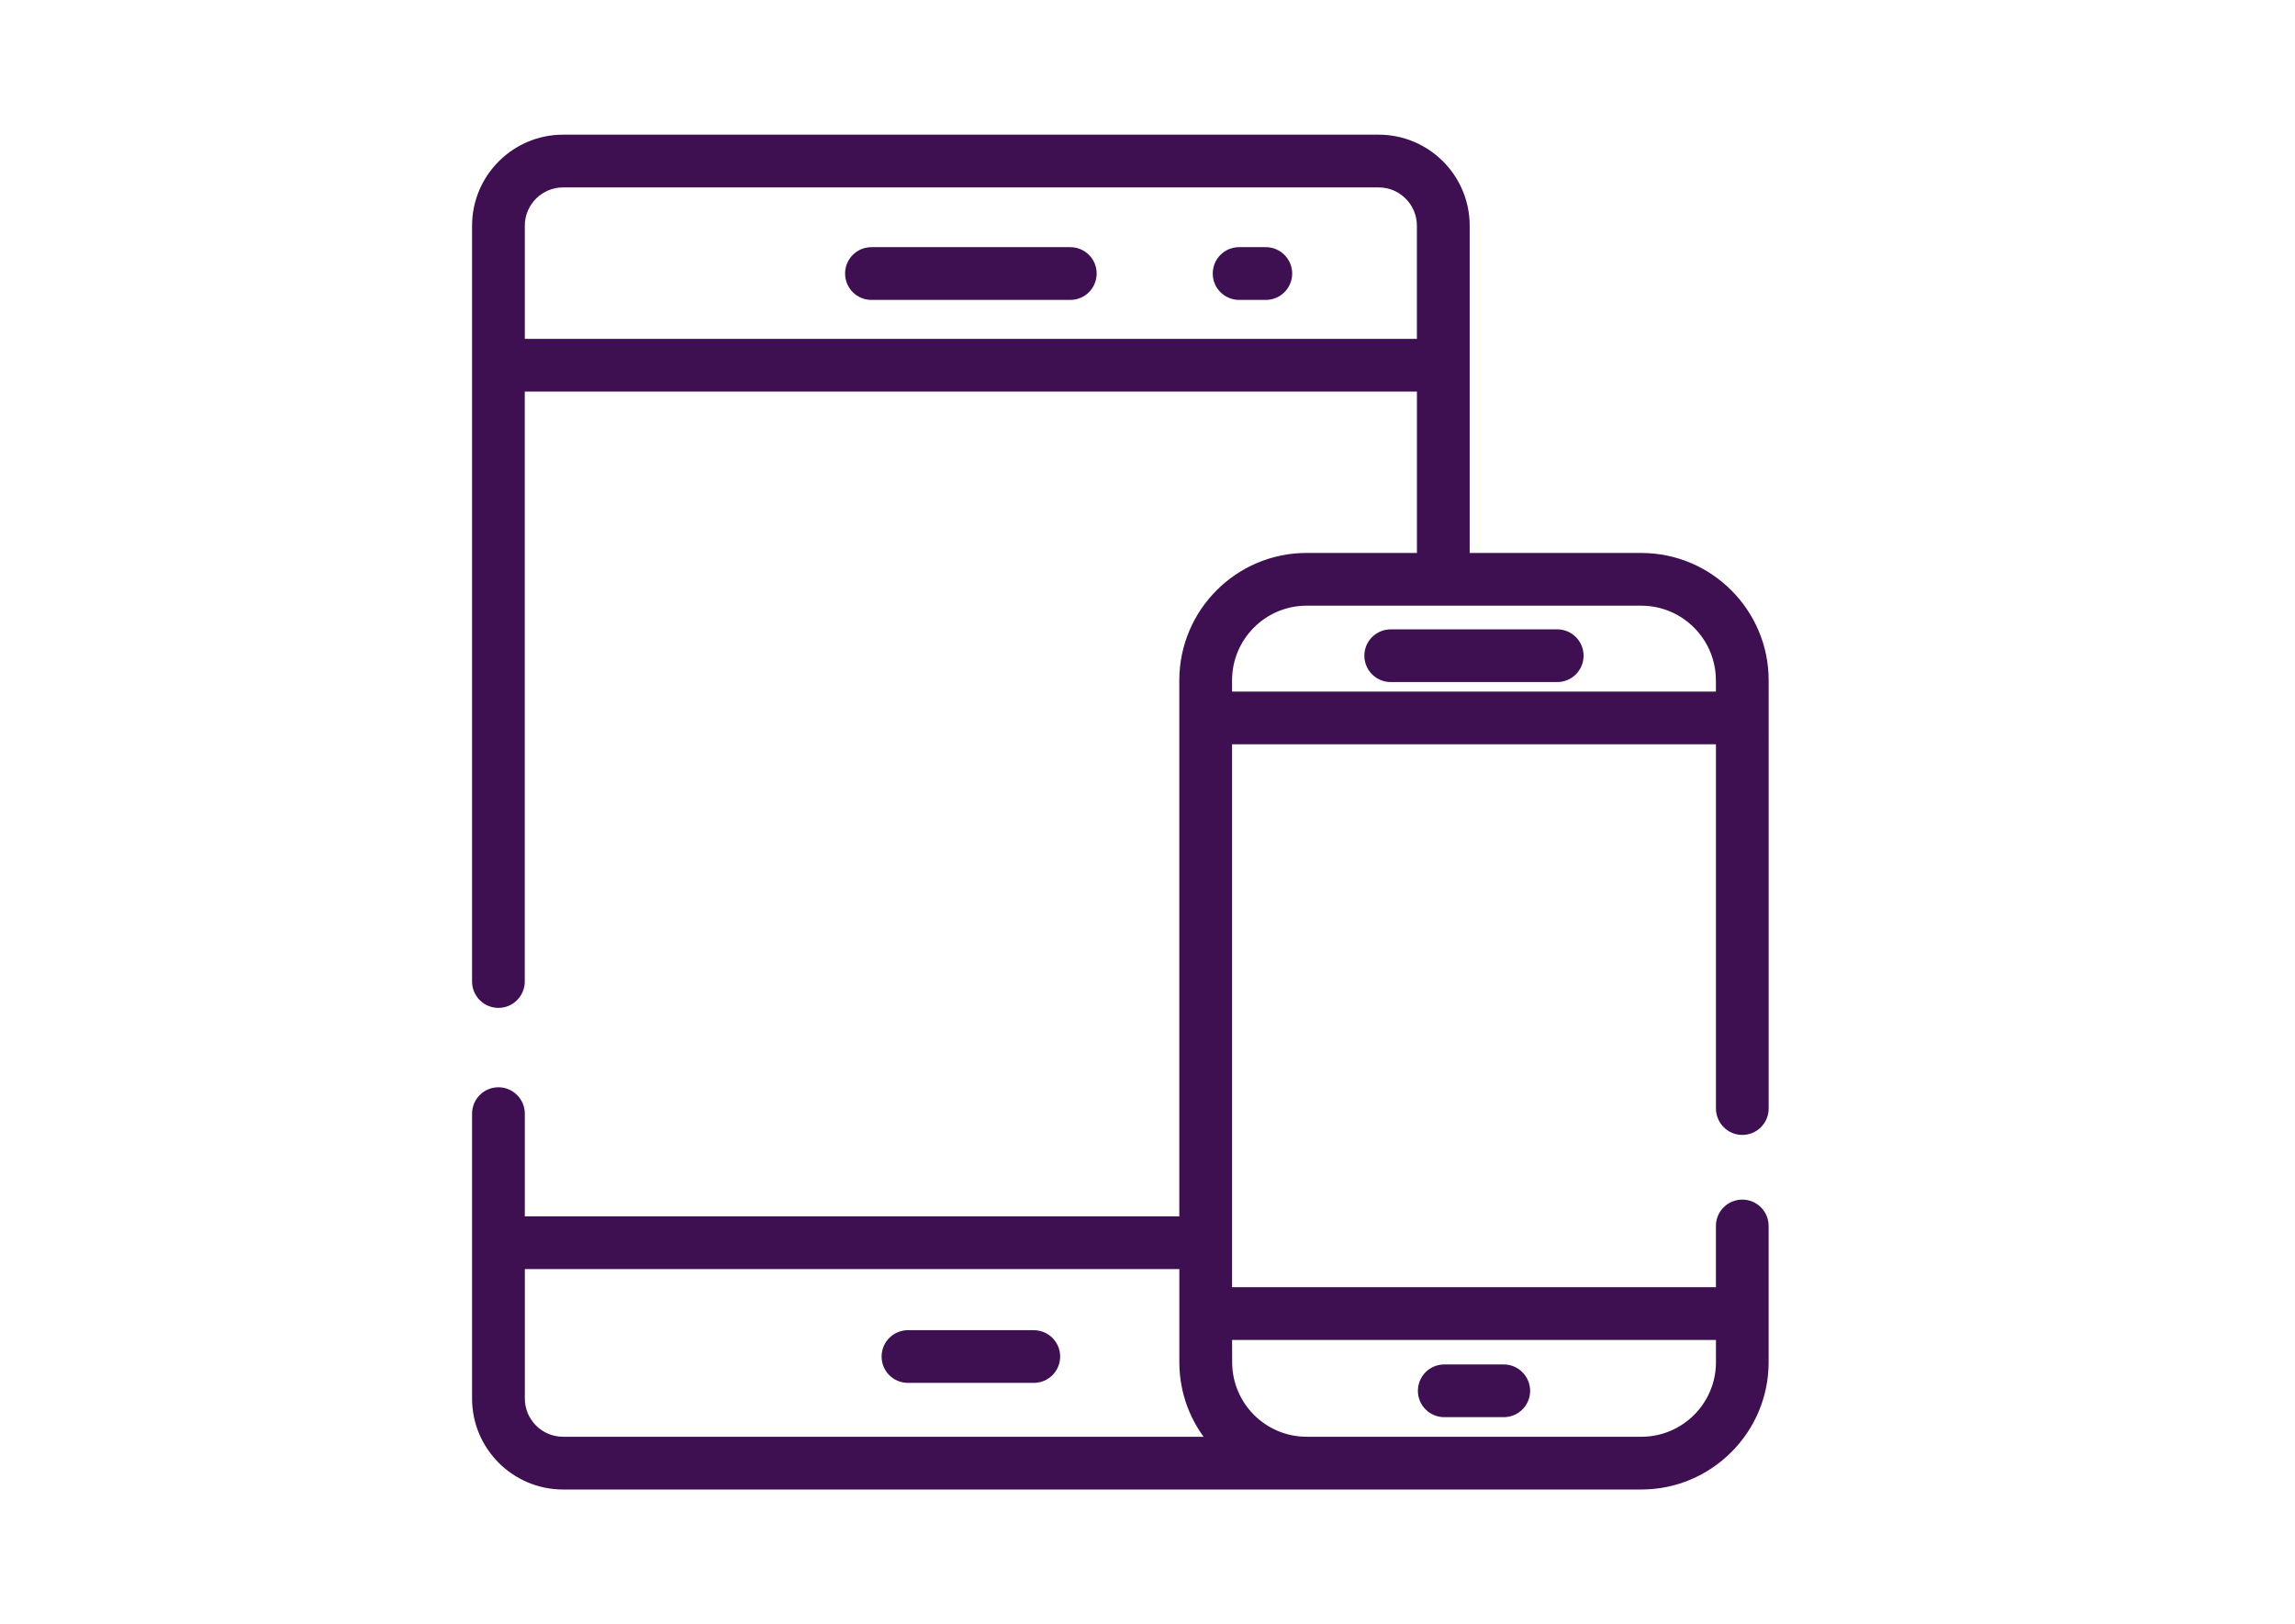 <?xml version="1.0" encoding="utf-8"?>
<!-- Generator: Adobe Illustrator 13.0.0, SVG Export Plug-In . SVG Version: 6.00 Build 14948)  -->
<!DOCTYPE svg PUBLIC "-//W3C//DTD SVG 1.1//EN" "http://www.w3.org/Graphics/SVG/1.1/DTD/svg11.dtd">
<svg version="1.1" id="Layer_1" xmlns="http://www.w3.org/2000/svg" xmlns:xlink="http://www.w3.org/1999/xlink" x="0px" y="0px"
	 width="65px" height="46px" viewBox="0 0 65 46" enable-background="new 0 0 65 46" xml:space="preserve">
<rect fill="none" width="65" height="46"/>
<g>
	<g>
		<g>
			<path fill="#3E1052" stroke="#3E1052" stroke-width="0.25" d="M30.313,7.125h-5.632c-0.343,0-0.621,0.278-0.621,0.622
				c0,0.344,0.278,0.622,0.621,0.622h5.632c0.345,0,0.622-0.278,0.622-0.622C30.936,7.403,30.658,7.125,30.313,7.125z"/>
		</g>
	</g>
	<g>
		<g>
			<path fill="#3E1052" stroke="#3E1052" stroke-width="0.25" d="M35.85,7.125h-0.754c-0.347,0-0.623,0.278-0.623,0.622
				c0,0.344,0.278,0.622,0.623,0.622h0.754c0.344,0,0.623-0.278,0.623-0.622C36.473,7.403,36.193,7.125,35.85,7.125z"/>
		</g>
	</g>
	<g>
		<g>
			<path fill="#3E1052" stroke="#3E1052" stroke-width="0.25" d="M29.279,37.798h-3.563c-0.344,0-0.622,0.277-0.622,0.622
				c0,0.344,0.278,0.62,0.622,0.62h3.563c0.344,0,0.622-0.276,0.622-0.62C29.902,38.076,29.623,37.798,29.279,37.798z"/>
		</g>
	</g>
	<g>
		<g>
			<path fill="#3E1052" stroke="#3E1052" stroke-width="0.25" d="M49.346,32.018c0.344,0,0.622-0.279,0.622-0.623V19.268
				c0-1.919-1.562-3.482-3.479-3.482H41.5V6.392c0-1.354-1.1-2.453-2.453-2.453h-23.1c-1.351,0-2.452,1.102-2.452,2.453v21.406
				c0,0.343,0.278,0.622,0.621,0.622c0.344,0,0.622-0.279,0.622-0.622V10.965h25.518v4.82h-3.25c-1.92,0-3.48,1.563-3.48,3.482
				v15.308H14.739v-3.034c0-0.344-0.279-0.623-0.622-0.623c-0.343,0-0.622,0.279-0.622,0.623v8.068c0,1.352,1.101,2.451,2.454,2.451
				h21.004l0,0c0.018,0,0.035,0,0.054,0h9.479c1.92,0,3.481-1.563,3.481-3.479V34.72c0-0.343-0.278-0.62-0.622-0.62
				c-0.343,0-0.621,0.277-0.621,0.62v1.861H34.77V20.954h13.955v10.44C48.725,31.736,49.003,32.018,49.346,32.018z M15.948,40.816
				c-0.667,0-1.208-0.541-1.208-1.207v-3.791h18.787v2.763c0,0.853,0.309,1.632,0.818,2.235H15.948L15.948,40.816z M34.77,37.824
				h13.955v0.757c0,1.233-1.004,2.235-2.236,2.235h-9.48c-1.234,0-2.236-1.004-2.236-2.235L34.77,37.824L34.77,37.824z
				 M14.739,9.722v-3.33c0-0.667,0.542-1.209,1.208-1.209h23.1c0.667,0,1.208,0.542,1.208,1.209v3.33H14.739L14.739,9.722z
				 M48.725,19.712H34.77v-0.444c0-1.234,1.002-2.239,2.236-2.239h9.479c1.234,0,2.238,1.005,2.238,2.239L48.725,19.712
				L48.725,19.712z"/>
		</g>
	</g>
	<g>
		<g>
			<path fill="#3E1052" stroke="#3E1052" stroke-width="0.25" d="M44.105,17.949h-4.715c-0.344,0-0.623,0.277-0.623,0.621
				c0,0.344,0.279,0.622,0.623,0.622h4.715c0.343,0,0.621-0.278,0.621-0.622C44.727,18.228,44.447,17.949,44.105,17.949z"/>
		</g>
	</g>
	<g>
		<g>
			<path fill="#3E1052" stroke="#3E1052" stroke-width="0.25" d="M42.59,38.768h-1.686c-0.342,0-0.621,0.278-0.621,0.623
				c0,0.342,0.279,0.62,0.621,0.62h1.686c0.344,0,0.622-0.278,0.622-0.62C43.211,39.046,42.932,38.768,42.59,38.768z"/>
		</g>
	</g>
</g>
</svg>
